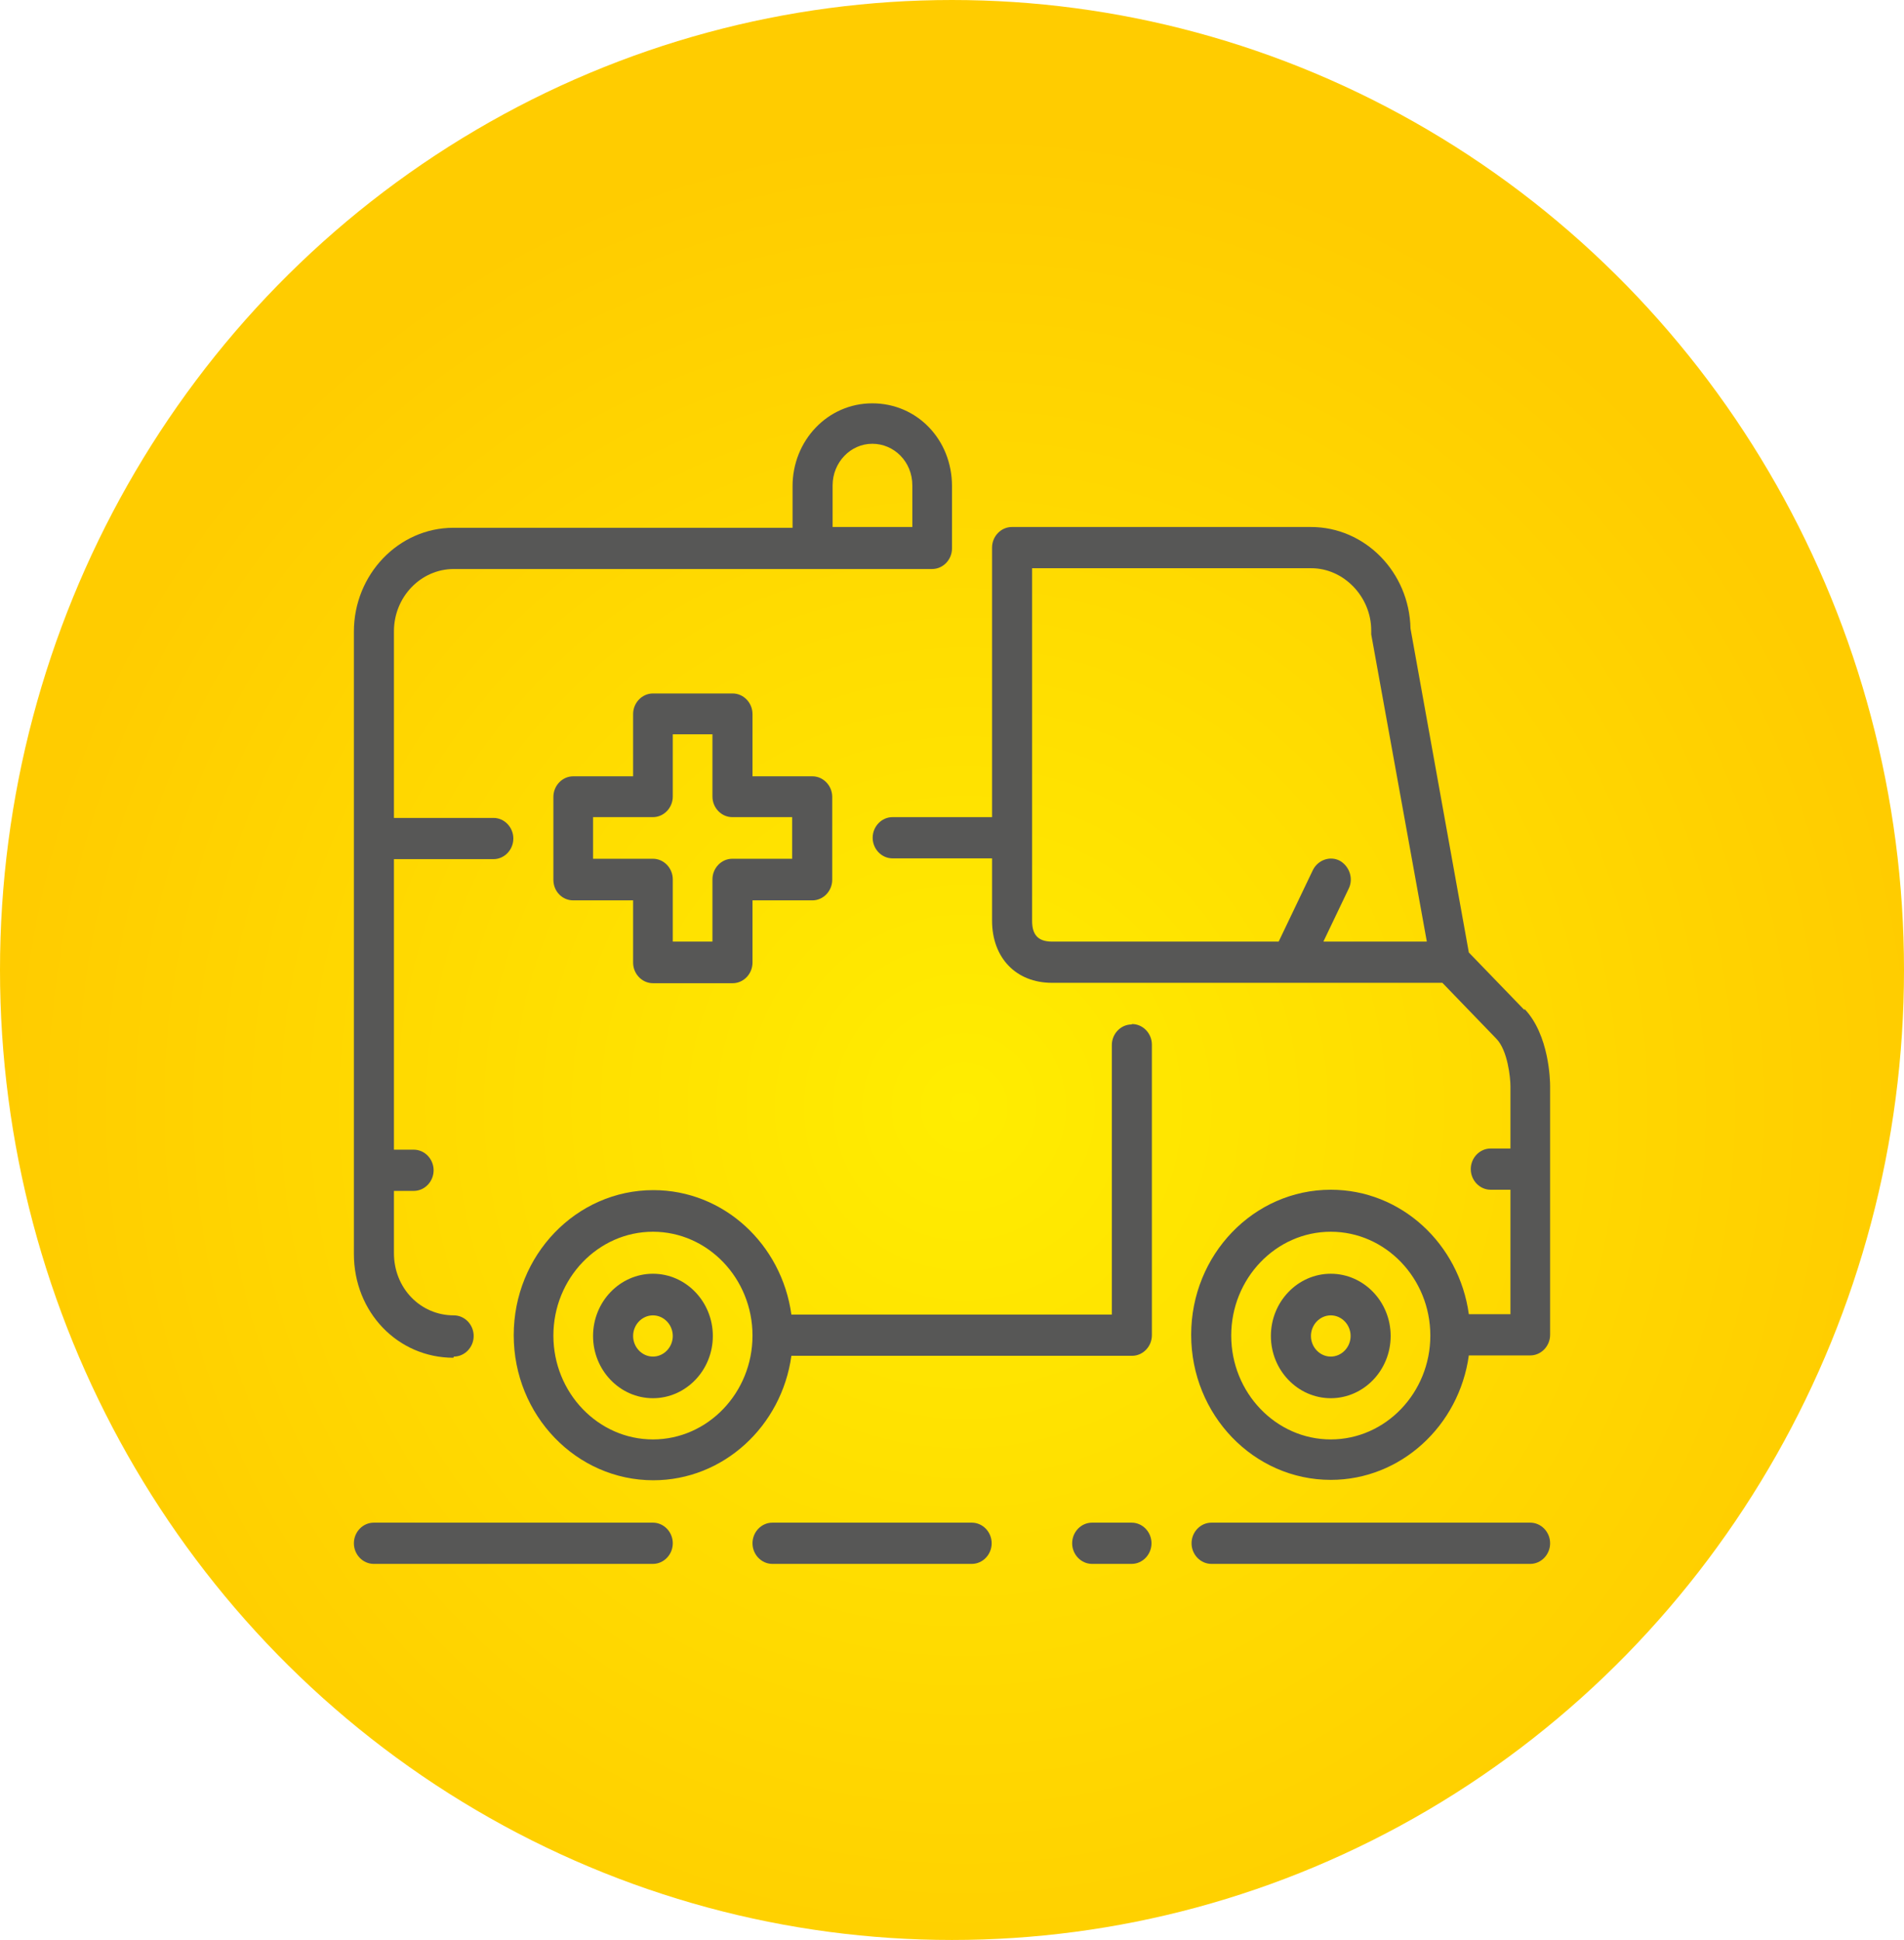 <?xml version="1.0" encoding="UTF-8"?>
<svg xmlns="http://www.w3.org/2000/svg" xmlns:xlink="http://www.w3.org/1999/xlink" id="Ebene_2" data-name="Ebene 2" viewBox="0 0 48.96 49.89">
  <defs>
    <style>
      .cls-1 {
        clip-path: url(#clippath);
      }

      .cls-2 {
        fill: none;
      }

      .cls-2, .cls-3, .cls-4 {
        stroke-width: 0px;
      }

      .cls-5 {
        clip-path: url(#clippath-1);
      }

      .cls-3 {
        fill: url(#Unbenannter_Verlauf_2);
      }

      .cls-4 {
        fill: #575756;
      }
    </style>
    <clipPath id="clippath">
      <ellipse class="cls-2" cx="24.48" cy="24.94" rx="24.48" ry="24.94"></ellipse>
    </clipPath>
    <radialGradient id="Unbenannter_Verlauf_2" data-name="Unbenannter Verlauf 2" cx="-116.94" cy="754.01" fx="-116.94" fy="754.01" r="1" gradientTransform="translate(2887.5 18833.58) scale(24.48 -24.94)" gradientUnits="userSpaceOnUse">
      <stop offset="0" stop-color="#ffed00"></stop>
      <stop offset="1" stop-color="#fc0"></stop>
    </radialGradient>
    <clipPath id="clippath-1">
      <rect class="cls-2" width="48.96" height="49.89"></rect>
    </clipPath>
  </defs>
  <g id="Ebene_1-2" data-name="Ebene 1">
    <g>
      <g class="cls-1">
        <rect class="cls-3" width="48.96" height="49.89"></rect>
      </g>
      <g class="cls-5">
        <path class="cls-4" d="M16.79,39.15h-7.18c-.28,0-.51.24-.51.53s.23.53.51.53h7.18c.28,0,.51-.24.51-.53s-.23-.53-.51-.53"></path>
        <path class="cls-4" d="M21.41,12.48c0-.59.46-1.07,1.02-1.07s1.03.46,1.03,1.07v1.07h-2.05v-1.07ZM11.67,34.88c.28,0,.51-.24.51-.53s-.23-.53-.51-.53c-.86,0-1.54-.7-1.54-1.6v-1.6h.51c.28,0,.51-.24.51-.53s-.23-.53-.51-.53h-.51v-7.47h2.56c.28,0,.51-.24.51-.53s-.23-.53-.51-.53h-2.56v-4.8c0-.88.69-1.6,1.54-1.6h12.3c.28,0,.51-.24.51-.53v-1.6c0-1.2-.9-2.13-2.05-2.13s-2.05.96-2.05,2.13v1.07h-8.72c-1.41,0-2.56,1.2-2.56,2.67v16c0,1.5,1.13,2.67,2.56,2.67"></path>
        <path class="cls-4" d="M24.99,39.15h-5.13c-.28,0-.51.24-.51.53s.23.53.51.53h5.13c.28,0,.51-.24.51-.53s-.23-.53-.51-.53"></path>
        <path class="cls-4" d="M15.25,22.08v-1.07h1.54c.28,0,.51-.24.51-.53v-1.6h1.02v1.6c0,.29.23.53.51.53h1.54v1.07h-1.54c-.28,0-.51.24-.51.53v1.6h-1.02v-1.6c0-.29-.23-.53-.51-.53h-1.54ZM16.79,25.28h2.05c.28,0,.51-.24.51-.53v-1.6h1.54c.28,0,.51-.24.51-.53v-2.13c0-.29-.23-.53-.51-.53h-1.54v-1.6c0-.29-.23-.53-.51-.53h-2.05c-.28,0-.51.24-.51.53v1.6h-1.54c-.28,0-.51.24-.51.53v2.13c0,.3.23.53.51.53h1.54v1.6c0,.29.23.53.51.53"></path>
        <path class="cls-4" d="M34.22,34.88c-.28,0-.51-.24-.51-.53s.23-.53.51-.53.51.24.51.53-.23.53-.51.53M34.22,32.75c-.85,0-1.54.72-1.54,1.6s.69,1.6,1.54,1.6,1.54-.72,1.54-1.6-.69-1.6-1.54-1.6"></path>
        <path class="cls-4" d="M34.22,37.01c-1.41,0-2.56-1.2-2.56-2.67s1.15-2.67,2.56-2.67,2.56,1.2,2.56,2.67-1.15,2.67-2.56,2.67M34.03,24.21l.65-1.36c.13-.26.02-.58-.23-.72-.25-.13-.56-.02-.69.24l-.88,1.84h-5.83c-.35,0-.51-.17-.51-.53v-9.07h7.18c.83,0,1.54.73,1.54,1.6,0,.03,0,.07,0,.1l1.43,7.9h-2.66ZM39.2,25.97l-1.43-1.48-1.5-8.33c-.03-1.45-1.17-2.61-2.56-2.61h-7.69c-.28,0-.51.24-.51.53v6.93h-2.56c-.28,0-.51.24-.51.53s.23.53.51.53h2.56v1.6c0,.96.62,1.6,1.54,1.6h10.04l1.39,1.44c.29.3.36,1,.36,1.22v1.6h-.51c-.28,0-.51.24-.51.53s.23.53.51.53h.51v3.2h-1.07c-.25-1.81-1.74-3.2-3.55-3.2-1.98,0-3.59,1.67-3.59,3.73s1.61,3.73,3.59,3.73c1.8,0,3.3-1.39,3.55-3.2h1.58c.28,0,.51-.24.51-.53v-6.4c0-.13-.02-1.31-.66-1.98"></path>
        <path class="cls-4" d="M39.35,39.15h-8.2c-.28,0-.51.24-.51.53s.23.53.51.53h8.2c.28,0,.51-.24.51-.53s-.23-.53-.51-.53"></path>
        <path class="cls-4" d="M16.79,37.01c-1.41,0-2.56-1.2-2.56-2.67s1.15-2.67,2.56-2.67,2.56,1.2,2.56,2.67-1.15,2.67-2.56,2.67M29.1,26.34c-.28,0-.51.24-.51.53v6.93h-8.24c-.25-1.81-1.74-3.2-3.55-3.2-1.98,0-3.59,1.67-3.59,3.73s1.61,3.73,3.59,3.73c1.8,0,3.3-1.39,3.55-3.2h8.76c.28,0,.51-.24.51-.53v-7.47c0-.29-.23-.53-.51-.53"></path>
        <path class="cls-4" d="M29.1,39.15h-1.02c-.28,0-.51.24-.51.53s.23.53.51.53h1.02c.28,0,.51-.24.51-.53s-.23-.53-.51-.53"></path>
        <path class="cls-4" d="M16.79,34.88c-.28,0-.51-.24-.51-.53s.23-.53.51-.53.51.24.51.53-.23.53-.51.53M16.79,32.75c-.85,0-1.54.72-1.54,1.6s.69,1.6,1.54,1.6,1.54-.72,1.54-1.6-.69-1.6-1.54-1.6"></path>
      </g>
    </g>
  </g>
</svg>
